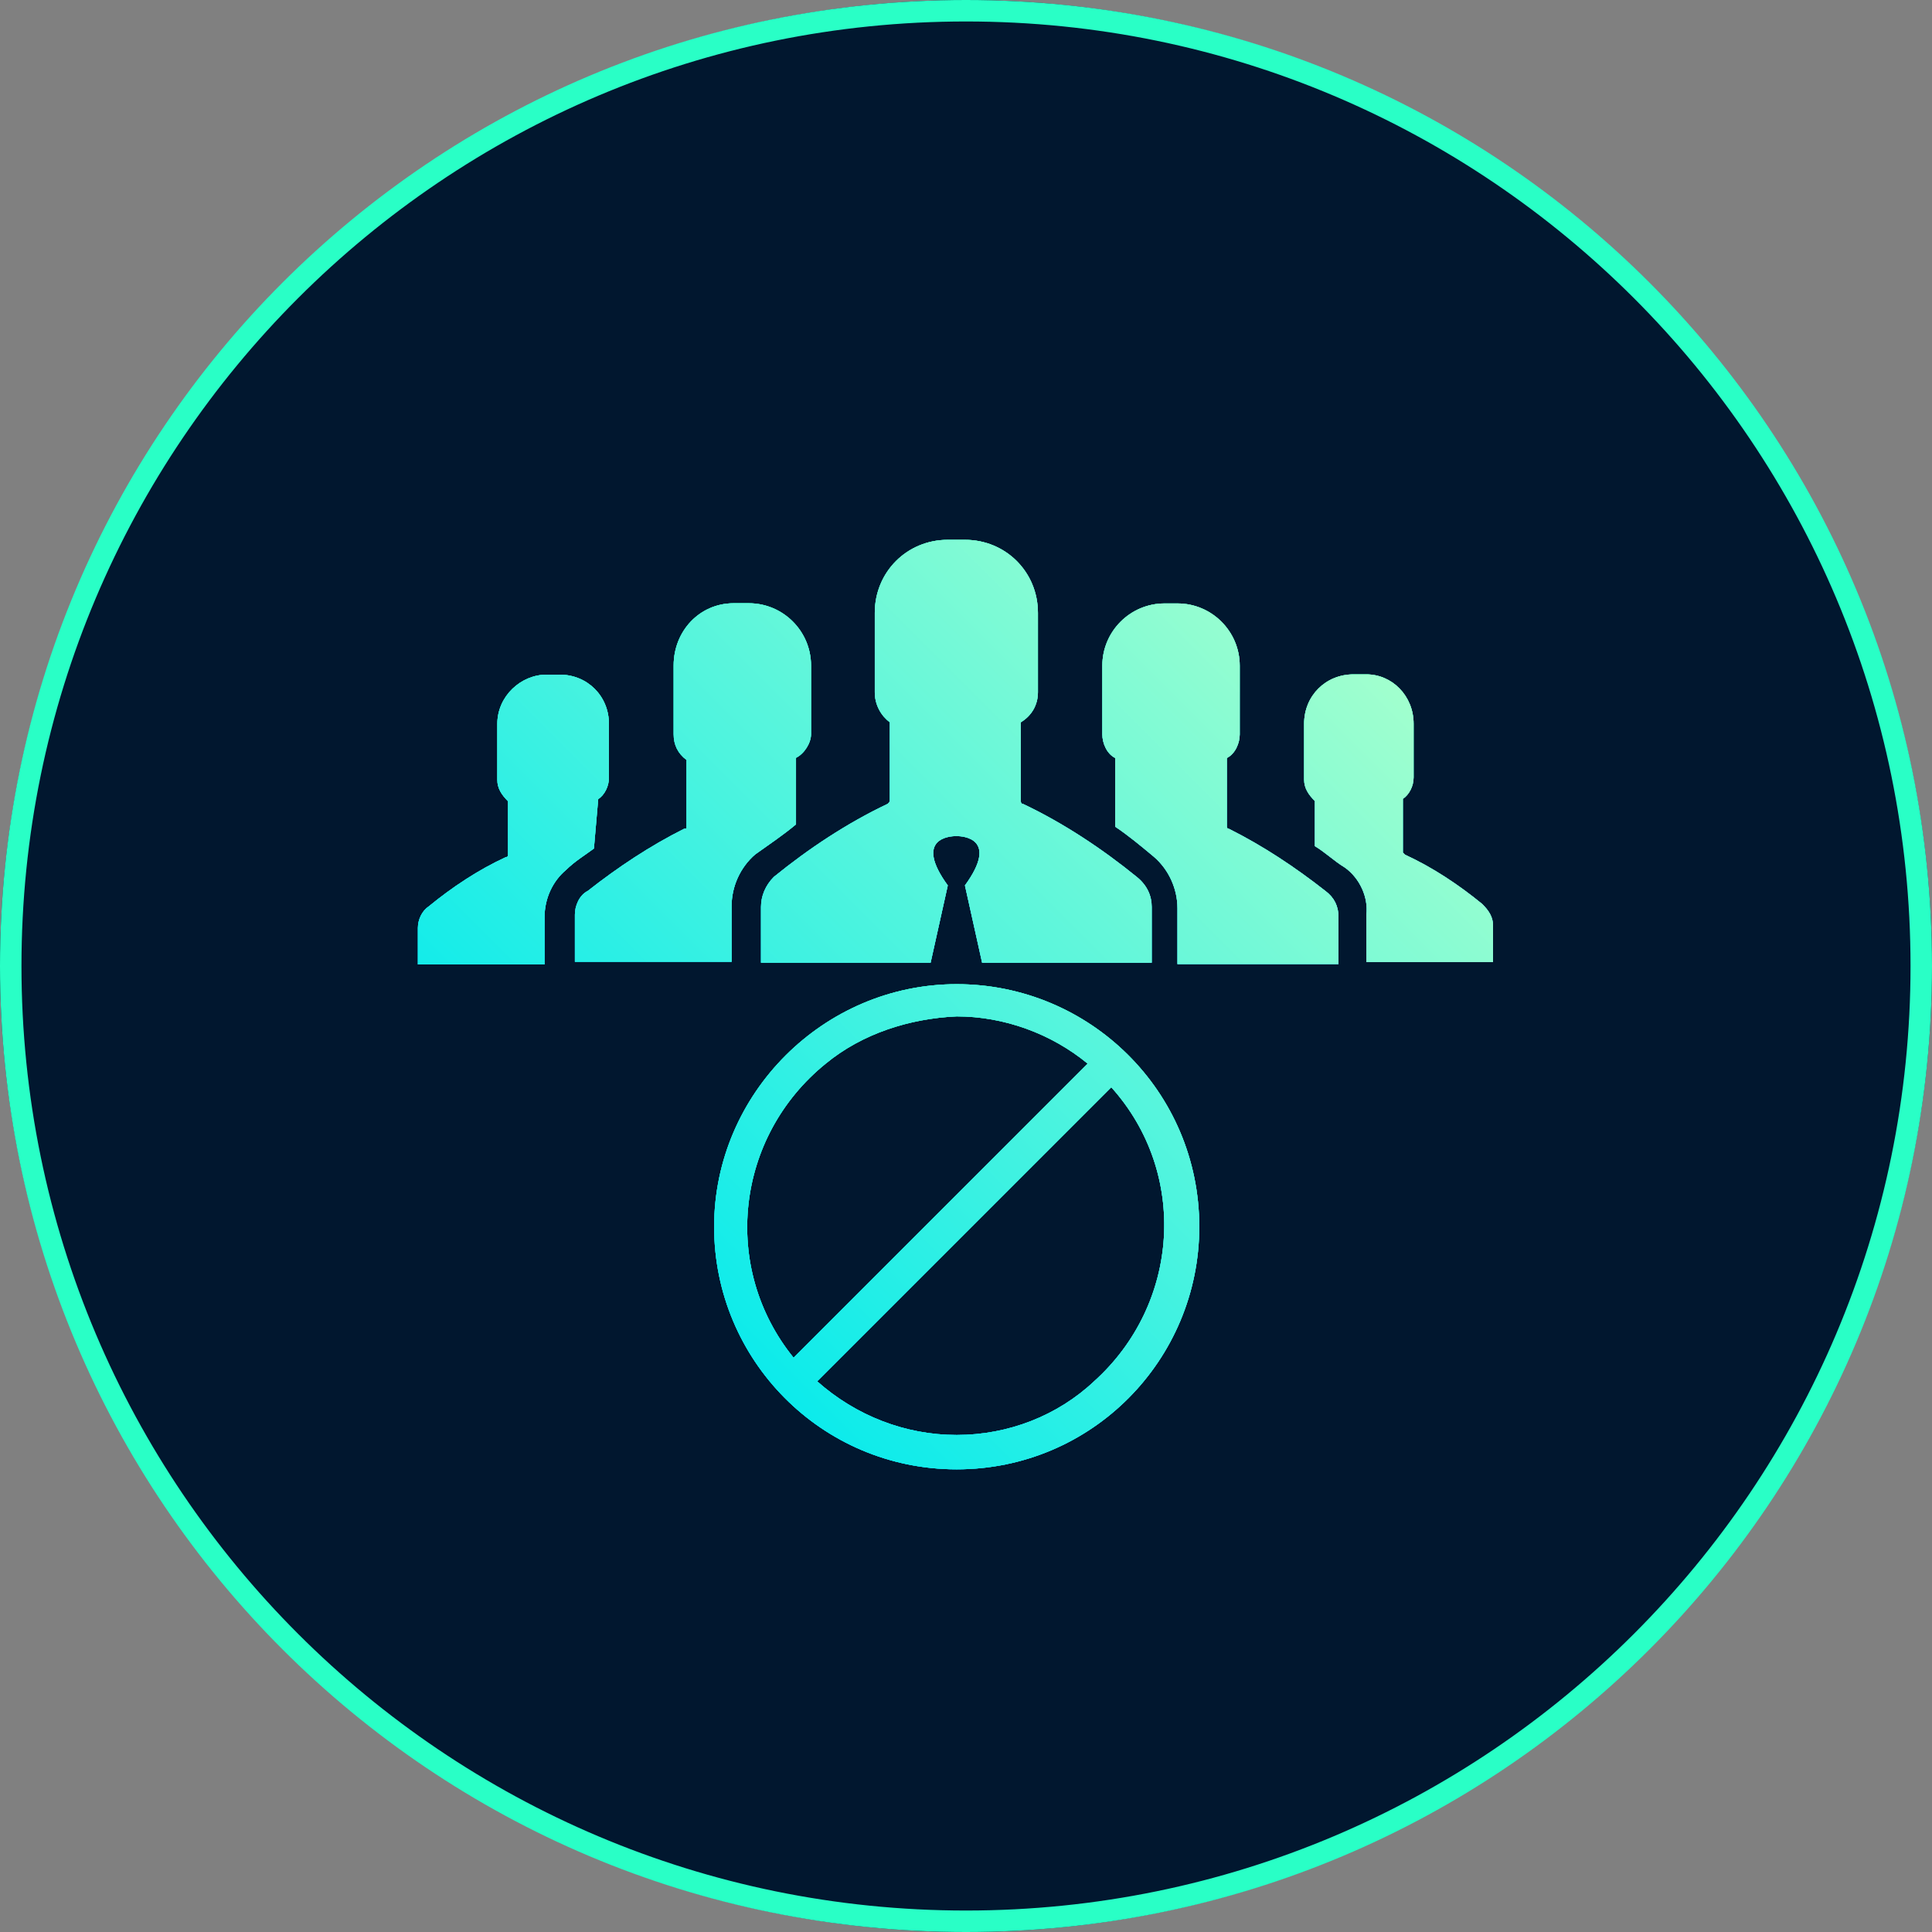 <?xml version="1.0" encoding="utf-8"?>
<!-- Generator: Adobe Illustrator 27.8.1, SVG Export Plug-In . SVG Version: 6.00 Build 0)  -->
<svg version="1.1" id="Layer_1" xmlns="http://www.w3.org/2000/svg" xmlns:xlink="http://www.w3.org/1999/xlink" x="0px" y="0px"
	 viewBox="0 0 90 90" style="enable-background:new 0 0 90 90;" xml:space="preserve">
<rect x="0" y="0" width="90" height="90" fill="#808080" stroke="none"/>
<style type="text/css">
	.st0{display:none;}
	.st1{display:inline;}
	.st2{fill:#FFFFFF;}
	.st3{display:inline;fill:#FFFFFF;}
	.st4{fill:#01172F;}
	.st5{fill:#29FFC6;}
	.st6{fill:url(#Path_159_00000083779925268143913820000001771283194667564208_);}
	.st7{fill:url(#Path_160_00000173144147919753698070000018190122055576587676_);}
	.st8{fill:url(#Path_161_00000071558609435258716080000011492653508305672327_);}
	.st9{fill:url(#Path_162_00000006672142422943179910000013219929097621970870_);}
	.st10{fill:url(#Path_163_00000173120930948204158080000001818285247888572292_);}
	.st11{fill:url(#Path_164_00000039831132323786320920000015522207770445654927_);}
	.st12{fill:url(#Path_159-2_00000023275913968674815850000016478782133882002049_);}
	.st13{fill:url(#Path_160-2_00000133525464439385402500000015842285563189988025_);}
	.st14{fill:url(#Path_161-2_00000177478743917574833910000002327518523592787075_);}
	.st15{fill:url(#Path_162-2_00000132805562106734836550000015123586676042170285_);}
	.st16{fill:url(#Path_163-2_00000181060250919221460180000016177567773681817003_);}
	.st17{fill:url(#Path_164-2_00000168092689608599367120000010593090826352838824_);}
	.st18{fill:url(#Path_159_00000148658118914328518360000007991064908926559674_);}
	.st19{fill:url(#Path_160_00000176021687341624168030000000585520413457520820_);}
	.st20{fill:url(#Path_161_00000029028159504974363190000010922038329794214017_);}
	.st21{fill:url(#Path_162_00000105398413016188230430000015570760475621196449_);}
	.st22{fill:url(#Path_163_00000054986266443963140070000006422632257906113970_);}
	.st23{fill:url(#Path_164_00000166663794615051209410000002560565772639698348_);}
	.st24{fill:url(#Path_159-2_00000086673167976523785130000007618280936311115934_);}
	.st25{fill:url(#Path_160-2_00000118362846872207761690000014085282684843999634_);}
	.st26{fill:url(#Path_161-2_00000002349219102079836830000013529469148950956974_);}
	.st27{fill:url(#Path_162-2_00000054238752819458703510000009268609204725770122_);}
	.st28{fill:url(#Path_163-2_00000001631442653355841220000011645895845081340052_);}
	.st29{fill:url(#Path_164-2_00000029748858670155098490000011804076634010628491_);}
</style>
<g class="st0">
	<g class="st1">
		<g>
			<path class="st2" d="M-632.2,143.7c-20.2,0-41.7-12.9-41.7-36.8V-72.7c0-22,14-37.4,33.9-37.4h121.4L-544.7-84
				c-3.2,3-3.3,8.1-0.2,11.2c3,3.2,8.1,3.3,11.2,0.2c0.1-0.1,0.2-0.2,0.2-0.2l39.7-39.7c3.1-3.1,3.1-8.1,0-11.2l-39.7-39.7
				c-3.2-3-8.2-2.9-11.2,0.2c-2.9,3.1-2.9,7.9,0,11l26.2,26.1h-121.4c-29,0.1-49.9,22.4-49.9,53.3v179.6c0,29.5,25.3,52.7,57.6,52.7
				c4.4,0,7.9-3.6,7.9-7.9C-624.2,147.3-627.8,143.7-632.2,143.7z"/>
			<path class="st2" d="M-462.2-125.9c-4.4,0-7.9,3.6-7.9,7.9c0,4.4,3.6,7.9,7.9,7.9c22.1,0,34.2,12.5,34.2,35.2v178.7
				c0,19.8-10.6,39.9-34.4,39.9h-105.1l26.1-26.1c3-3.2,2.9-8.2-0.2-11.2c-3.1-2.9-7.9-2.9-11,0l-39.7,39.7c-3.1,3.1-3.1,8.1,0,11.2
				l39.7,39.7c3.2,3,8.2,2.9,11.2-0.2c2.9-3.1,2.9-7.9,0-11l-26.1-26.2h105c29.6,0,50.3-22.9,50.3-55.8V-74.8
				C-412.2-106.3-431.4-125.9-462.2-125.9z"/>
		</g>
	</g>
</g>
<g class="st0">
	<polygon class="st3" points="584.7,-38.9 584.7,-45.6 584.7,-52.8 557.8,-52.8 557.8,-263.9 700.3,-263.9 700.3,-271.2 
		700.3,-277.9 543.4,-277.9 543.4,-38.9 	"/>
	<polygon class="st3" points="748.6,-277.9 748.6,-271.2 748.6,-263.9 775.4,-263.9 775.4,-52.8 632.9,-52.8 632.9,-45.6 
		632.9,-38.9 789.8,-38.9 789.8,-277.9 	"/>
	<polygon class="st3" points="690.1,-271.6 659.4,-240.9 669.3,-231.1 710.1,-271.9 669.3,-312.6 659.1,-302.5 	"/>
	<polygon class="st3" points="641.9,-47.7 672.5,-78.3 662.7,-88.2 621.9,-47.4 662.7,-6.6 672.8,-16.8 	"/>
</g>
<g>
	<ellipse id="Ellipse_7_00000011019763963174963890000004251108316290767268_" class="st4" cx="45" cy="45" rx="45" ry="45"/>
	<path id="Ellipse_7_00000088838293794457001410000003148407273568832653_" class="st5" d="M45,1c24.3,0,44,19.7,44,44
		S69.3,89,45,89S1,69.3,1,45S20.7,1,45,1 M45,0C20.1,0,0,20.1,0,45s20.1,45,45,45s45-20.1,45-45S69.9,0,45,0L45,0z"/>
</g>
<g id="Group_261" transform="translate(17.567 24.147)">
	<g>
		<g id="Group_259_00000008129050907815574650000004240245500360260535_">
			<g id="Group_64_00000079461715664342516190000010827614145651841958_">
				<g id="Group_63_00000098203669921472259790000017362399386333834141_">
					<g id="Group_58_00000045599008793366347290000005308589007748757380_" transform="translate(31.784 2.964)">
						
							<linearGradient id="Path_159_00000168802486804768679770000010370836100896476086_" gradientUnits="userSpaceOnUse" x1="-1541.456" y1="353.543" x2="-1541.456" y2="352.543" gradientTransform="matrix(10.964 0 0 -16.741 16908.027 5919.66)">
							<stop  offset="0" style="stop-color:#00DF9C"/>
							<stop  offset="1.300000e-02" style="stop-color:#00DF9C"/>
							<stop  offset="0.964" style="stop-color:#00B0E4"/>
							<stop  offset="1" style="stop-color:#00B0E4"/>
						</linearGradient>
						
							<path id="Path_159_00000065788485582399252340000005596101045302419351_" style="fill:url(#Path_159_00000168802486804768679770000010370836100896476086_);" d="
							M12.4,14.4c-1.4-1.1-2.9-2.1-4.5-2.9c-0.1,0-0.1-0.1-0.1-0.1V8.2C8.2,8,8.4,7.5,8.4,7.1V3.9C8.4,2.3,7.1,1,5.5,1H4.9
							C3.3,1,2,2.3,2,3.9l0,0l0,0v3.2C2,7.5,2.2,8,2.6,8.2v3.1c0,0,0,0,0,0.1c0.6,0.4,1.2,0.9,1.8,1.4c0.7,0.6,1.1,1.5,1.1,2.4v2.6
							H13v-2.2C13,15.1,12.8,14.7,12.4,14.4z"/>
					</g>
					<g id="Group_59_00000091698018500874797290000010280295567847051659_" transform="translate(7.214 2.955)">
						
							<linearGradient id="Path_160_00000085944996027703254620000015330651284631940522_" gradientUnits="userSpaceOnUse" x1="-1467.824" y1="353.526" x2="-1467.824" y2="352.526" gradientTransform="matrix(10.97 0 0 -16.734 16109.528 5916.907)">
							<stop  offset="0" style="stop-color:#00DF9C"/>
							<stop  offset="1.300000e-02" style="stop-color:#00DF9C"/>
							<stop  offset="0.964" style="stop-color:#00B0E4"/>
							<stop  offset="1" style="stop-color:#00B0E4"/>
						</linearGradient>
						
							<path id="Path_160_00000048464821619160831920000007474518229030156676_" style="fill:url(#Path_160_00000085944996027703254620000015330651284631940522_);" d="
							M12.3,11.3V8.2C12.7,8,13,7.5,13,7.1V3.9C13,2.3,11.7,1,10.1,1l0,0H9.4C7.8,1,6.6,2.3,6.6,3.9l0,0l0,0v3.2
							c0,0.5,0.2,0.9,0.6,1.2v3.1c0,0.1,0,0.1-0.1,0.1c-1.6,0.8-3.1,1.8-4.5,2.9C2.2,14.6,2,15.1,2,15.5v2.2h7.3v-2.6
							c0-0.9,0.4-1.8,1.1-2.4C11.1,12.2,11.7,11.8,12.3,11.3C12.3,11.4,12.3,11.3,12.3,11.3z"/>
					</g>
					<g id="Group_60_00000046340470303739950490000014412053307536313472_" transform="translate(41.184 6.268)">
						
							<linearGradient id="Path_161_00000036951719616009798750000006440994710941411729_" gradientUnits="userSpaceOnUse" x1="-1534.648" y1="335.2" x2="-1534.648" y2="334.2" gradientTransform="matrix(8.772 0 0 -13.445 13468.18 4507.763)">
							<stop  offset="0" style="stop-color:#00DF9C"/>
							<stop  offset="1.300000e-02" style="stop-color:#00DF9C"/>
							<stop  offset="0.964" style="stop-color:#00B0E4"/>
							<stop  offset="1" style="stop-color:#00B0E4"/>
						</linearGradient>
						
							<path id="Path_161_00000094615229289386814120000015312030855814212773_" style="fill:url(#Path_161_00000036951719616009798750000006440994710941411729_);" d="
							M10.3,11.7C9.2,10.8,8,10,6.7,9.4L6.6,9.3V6.8c0.3-0.2,0.5-0.6,0.5-1V3.3C7.1,2,6.1,1,4.9,1H4.3C3,1,2,2,2,3.3v2.6
							c0,0.4,0.2,0.7,0.5,1V9C3,9.3,3.4,9.7,3.9,10c0.7,0.5,1.1,1.4,1,2.2v2.2h5.9v-1.7C10.8,12.3,10.6,12,10.3,11.7z"/>
					</g>
					<g id="Group_61_00000137849649515805810130000012991235981340583560_" transform="translate(0 6.28)">
						
							<linearGradient id="Path_162_00000168087697901453857600000002699431571559595416_" gradientUnits="userSpaceOnUse" x1="-1411.522" y1="335.023" x2="-1411.522" y2="334.023" gradientTransform="matrix(8.793 0 0 -13.416 12417.865 4495.666)">
							<stop  offset="0" style="stop-color:#00DF9C"/>
							<stop  offset="1.300000e-02" style="stop-color:#00DF9C"/>
							<stop  offset="0.964" style="stop-color:#00B0E4"/>
							<stop  offset="1" style="stop-color:#00B0E4"/>
						</linearGradient>
						
							<path id="Path_162_00000027563238765167599550000012197081469634046630_" style="fill:url(#Path_162_00000168087697901453857600000002699431571559595416_);" d="
							M10.3,6.8c0.3-0.2,0.5-0.6,0.5-1V3.3C10.8,2,9.8,1,8.5,1H7.9C6.7,1,5.6,2,5.6,3.3v2.6c0,0.4,0.2,0.7,0.5,1v2.5
							c0,0,0,0.1-0.1,0.1c-1.3,0.6-2.5,1.4-3.6,2.3c-0.3,0.2-0.5,0.6-0.5,1v1.7h5.9v-2.2c0-0.9,0.4-1.7,1-2.2c0.4-0.4,0.9-0.7,1.3-1
							L10.3,6.8L10.3,6.8z"/>
					</g>
					<g id="Group_62_00000124844976259001093070000015544273682428017318_" transform="translate(15.884)">
						
							<linearGradient id="Path_163_00000034057080588727565700000015930022405377038757_" gradientUnits="userSpaceOnUse" x1="-1549.509" y1="365.713" x2="-1549.509" y2="364.713" gradientTransform="matrix(18.211 0 0 -19.697 28229.365 7204.453)">
							<stop  offset="0" style="stop-color:#00DF9C"/>
							<stop  offset="1.300000e-02" style="stop-color:#00DF9C"/>
							<stop  offset="0.964" style="stop-color:#00B0E4"/>
							<stop  offset="1" style="stop-color:#00B0E4"/>
						</linearGradient>
						
							<path id="Path_163_00000075136792798080595100000004880631092139334557_" style="fill:url(#Path_163_00000034057080588727565700000015930022405377038757_);" d="
							M19.5,16.7c-1.6-1.3-3.4-2.5-5.3-3.4c-0.1,0-0.1-0.1-0.1-0.2V9.5c0.5-0.3,0.8-0.8,0.8-1.4V4.4c0-1.9-1.5-3.4-3.4-3.4h-0.8
							C8.8,1,7.3,2.5,7.3,4.4v3.7c0,0.6,0.3,1.1,0.7,1.4v3.6c0,0.1,0,0.1-0.1,0.2c-1.9,0.9-3.7,2.1-5.3,3.4C2.2,17.1,2,17.6,2,18.1
							v2.6h7.9l0.8-3.6c-1.6-2.2,0.1-2.3,0.4-2.3l0,0c0.3,0,2,0.1,0.4,2.3l0.8,3.6h7.9v-2.6C20.2,17.6,20,17.1,19.5,16.7z"/>
					</g>
				</g>
			</g>
			
				<linearGradient id="Path_164_00000129177613377752943720000006352193146599758256_" gradientUnits="userSpaceOnUse" x1="-1518.236" y1="372.411" x2="-1518.236" y2="371.411" gradientTransform="matrix(22.6 0 0 -22.6 34339.129 8438.153)">
				<stop  offset="0" style="stop-color:#00DF9C"/>
				<stop  offset="1.300000e-02" style="stop-color:#00DF9C"/>
				<stop  offset="0.964" style="stop-color:#00B0E4"/>
				<stop  offset="1" style="stop-color:#00B0E4"/>
			</linearGradient>
			
				<path id="Path_164_00000033351931138302917260000009238972466901914757_" style="fill:url(#Path_164_00000129177613377752943720000006352193146599758256_);" d="
				M27,21.7c-6.2,0-11.3,5.1-11.3,11.3s5,11.3,11.3,11.3S38.3,39.2,38.3,33C38.3,26.7,33.2,21.7,27,21.7z M27,23.2
				c2.2,0,4.4,0.8,6.1,2.2L19.4,39.1c-3.4-4.2-2.7-10.3,1.5-13.7l0,0C22.6,24,24.8,23.3,27,23.2L27,23.2z M27,42.7
				c-2.4,0-4.7-0.9-6.5-2.5l13.7-13.7c3.6,4,3.2,10.1-0.8,13.7C31.7,41.8,29.4,42.7,27,42.7L27,42.7z"/>
		</g>
		<g id="Group_260_00000106836024031272129210000010035700826962203801_">
			<g id="Group_64-2_00000074411915618192947310000001414640576058709662_">
				<g id="Group_63-2_00000041289300584149288400000017097016451950532492_">
					<g id="Group_58-2_00000058559137512663857820000010139106856554678430_" transform="translate(31.784 2.964)">
						
							<linearGradient id="Path_159-2_00000179620556521037306360000013322408905140363700_" gradientUnits="userSpaceOnUse" x1="-1541.456" y1="353.543" x2="-1541.456" y2="352.543" gradientTransform="matrix(10.964 0 0 -16.741 16908.027 5919.66)">
							<stop  offset="0" style="stop-color:#00DF9C"/>
							<stop  offset="1.300000e-02" style="stop-color:#00DF9C"/>
							<stop  offset="0.964" style="stop-color:#00B0E4"/>
							<stop  offset="1" style="stop-color:#00B0E4"/>
						</linearGradient>
						
							<path id="Path_159-2_00000008839903205173435910000007340017985803435915_" style="fill:url(#Path_159-2_00000179620556521037306360000013322408905140363700_);" d="
							M12.4,14.4c-1.4-1.1-2.9-2.1-4.5-2.9c-0.1,0-0.1-0.1-0.1-0.1V8.2C8.2,8,8.4,7.5,8.4,7.1V3.9C8.4,2.3,7.1,1,5.5,1H4.9
							C3.3,1,2,2.3,2,3.9l0,0l0,0v3.2C2,7.5,2.2,8,2.6,8.2v3.1c0,0,0,0,0,0.1c0.6,0.4,1.2,0.9,1.8,1.4c0.7,0.6,1.1,1.5,1.1,2.4v2.6
							H13v-2.2C13,15.1,12.8,14.7,12.4,14.4z"/>
					</g>
					<g id="Group_59-2_00000119812726575420329260000014303079994557973380_" transform="translate(7.214 2.955)">
						
							<linearGradient id="Path_160-2_00000055692192020927703630000003540866413168872092_" gradientUnits="userSpaceOnUse" x1="-1467.824" y1="353.526" x2="-1467.824" y2="352.526" gradientTransform="matrix(10.97 0 0 -16.734 16109.528 5916.907)">
							<stop  offset="0" style="stop-color:#00DF9C"/>
							<stop  offset="1.300000e-02" style="stop-color:#00DF9C"/>
							<stop  offset="0.964" style="stop-color:#00B0E4"/>
							<stop  offset="1" style="stop-color:#00B0E4"/>
						</linearGradient>
						
							<path id="Path_160-2_00000094579339343364735510000018364018176457476235_" style="fill:url(#Path_160-2_00000055692192020927703630000003540866413168872092_);" d="
							M12.3,11.3V8.2C12.7,8,13,7.5,13,7.1V3.9C13,2.3,11.7,1,10.1,1l0,0H9.4C7.8,1,6.6,2.3,6.6,3.9l0,0l0,0v3.2
							c0,0.5,0.2,0.9,0.6,1.2v3.1c0,0.1,0,0.1-0.1,0.1c-1.6,0.8-3.1,1.8-4.5,2.9C2.2,14.6,2,15.1,2,15.5v2.2h7.3v-2.6
							c0-0.9,0.4-1.8,1.1-2.4C11.1,12.2,11.7,11.8,12.3,11.3C12.3,11.4,12.3,11.3,12.3,11.3z"/>
					</g>
					<g id="Group_60-2_00000103965274566843687160000009533518623999331719_" transform="translate(41.184 6.268)">
						
							<linearGradient id="Path_161-2_00000078737500668511856860000006848526887304131213_" gradientUnits="userSpaceOnUse" x1="-1534.648" y1="335.2" x2="-1534.648" y2="334.2" gradientTransform="matrix(8.772 0 0 -13.445 13468.18 4507.763)">
							<stop  offset="0" style="stop-color:#00DF9C"/>
							<stop  offset="1.300000e-02" style="stop-color:#00DF9C"/>
							<stop  offset="0.964" style="stop-color:#00B0E4"/>
							<stop  offset="1" style="stop-color:#00B0E4"/>
						</linearGradient>
						
							<path id="Path_161-2_00000019639154824835765850000007343135801529693614_" style="fill:url(#Path_161-2_00000078737500668511856860000006848526887304131213_);" d="
							M10.3,11.7C9.2,10.8,8,10,6.7,9.4L6.6,9.3V6.8c0.3-0.2,0.5-0.6,0.5-1V3.3C7.1,2,6.1,1,4.9,1H4.3C3,1,2,2,2,3.3v2.6
							c0,0.4,0.2,0.7,0.5,1V9C3,9.3,3.4,9.7,3.9,10c0.7,0.5,1.1,1.4,1,2.2v2.2h5.9v-1.7C10.8,12.3,10.6,12,10.3,11.7z"/>
					</g>
					<g id="Group_61-2_00000065033322614639722470000000868529763092630204_" transform="translate(0 6.28)">
						
							<linearGradient id="Path_162-2_00000160180658185529470850000004324308474320351678_" gradientUnits="userSpaceOnUse" x1="-1411.522" y1="335.023" x2="-1411.522" y2="334.023" gradientTransform="matrix(8.793 0 0 -13.416 12417.865 4495.666)">
							<stop  offset="0" style="stop-color:#00DF9C"/>
							<stop  offset="1.300000e-02" style="stop-color:#00DF9C"/>
							<stop  offset="0.964" style="stop-color:#00B0E4"/>
							<stop  offset="1" style="stop-color:#00B0E4"/>
						</linearGradient>
						
							<path id="Path_162-2_00000021078424252051594930000017583074362183420605_" style="fill:url(#Path_162-2_00000160180658185529470850000004324308474320351678_);" d="
							M10.3,6.8c0.3-0.2,0.5-0.6,0.5-1V3.3C10.8,2,9.8,1,8.5,1H7.9C6.7,1,5.6,2,5.6,3.3v2.6c0,0.4,0.2,0.7,0.5,1v2.5
							c0,0,0,0.1-0.1,0.1c-1.3,0.6-2.5,1.4-3.6,2.3c-0.3,0.2-0.5,0.6-0.5,1v1.7h5.9v-2.2c0-0.9,0.4-1.7,1-2.2c0.4-0.4,0.9-0.7,1.3-1
							L10.3,6.8L10.3,6.8z"/>
					</g>
					<g id="Group_62-2_00000050623239158450786710000017234385742158452415_" transform="translate(15.884)">
						
							<linearGradient id="Path_163-2_00000014596189559910996120000006715711344579083706_" gradientUnits="userSpaceOnUse" x1="-1549.509" y1="365.713" x2="-1549.509" y2="364.713" gradientTransform="matrix(18.211 0 0 -19.697 28229.365 7204.453)">
							<stop  offset="0" style="stop-color:#00DF9C"/>
							<stop  offset="1.300000e-02" style="stop-color:#00DF9C"/>
							<stop  offset="0.964" style="stop-color:#00B0E4"/>
							<stop  offset="1" style="stop-color:#00B0E4"/>
						</linearGradient>
						
							<path id="Path_163-2_00000051375665824392525740000007612461892665207168_" style="fill:url(#Path_163-2_00000014596189559910996120000006715711344579083706_);" d="
							M19.5,16.7c-1.6-1.3-3.4-2.5-5.3-3.4c-0.1,0-0.1-0.1-0.1-0.2V9.5c0.5-0.3,0.8-0.8,0.8-1.4V4.4c0-1.9-1.5-3.4-3.4-3.4h-0.8
							C8.8,1,7.3,2.5,7.3,4.4v3.7c0,0.6,0.3,1.1,0.7,1.4v3.6c0,0.1,0,0.1-0.1,0.2c-1.9,0.9-3.7,2.1-5.3,3.4C2.2,17.1,2,17.6,2,18.1
							v2.6h7.9l0.8-3.6c-1.6-2.2,0.1-2.3,0.4-2.3l0,0c0.3,0,2,0.1,0.4,2.3l0.8,3.6h7.9v-2.6C20.2,17.6,20,17.1,19.5,16.7z"/>
					</g>
				</g>
			</g>
			
				<linearGradient id="Path_164-2_00000057842805679087355060000006722903740142719150_" gradientUnits="userSpaceOnUse" x1="-1518.236" y1="372.411" x2="-1518.236" y2="371.411" gradientTransform="matrix(22.6 0 0 -22.6 34339.129 8438.153)">
				<stop  offset="0" style="stop-color:#00DF9C"/>
				<stop  offset="1.300000e-02" style="stop-color:#00DF9C"/>
				<stop  offset="0.964" style="stop-color:#00B0E4"/>
				<stop  offset="1" style="stop-color:#00B0E4"/>
			</linearGradient>
			
				<path id="Path_164-2_00000077322817870731725920000000322994614219949709_" style="fill:url(#Path_164-2_00000057842805679087355060000006722903740142719150_);" d="
				M27,21.7c-6.2,0-11.3,5.1-11.3,11.3s5,11.3,11.3,11.3S38.3,39.2,38.3,33C38.3,26.7,33.2,21.7,27,21.7z M27,23.2
				c2.2,0,4.4,0.8,6.1,2.2L19.4,39.1c-3.4-4.2-2.7-10.3,1.5-13.7l0,0C22.6,24,24.8,23.3,27,23.2L27,23.2z M27,42.7
				c-2.4,0-4.7-0.9-6.5-2.5l13.7-13.7c3.6,4,3.2,10.1-0.8,13.7C31.7,41.8,29.4,42.7,27,42.7L27,42.7z"/>
		</g>
	</g>
	<g>
		<g id="Group_259_00000057120808263965470240000017508885886956752785_">
			<g id="Group_64_00000084493934664024097710000011650244433166918818_">
				<g id="Group_63_00000163059859933188110380000001101157931631864747_">
					<g id="Group_58_00000129179253336011472910000003942337485803950482_" transform="translate(31.784 2.964)">
						
							<linearGradient id="Path_159_00000134929820210898626460000006774478748533749182_" gradientUnits="userSpaceOnUse" x1="-65.88" y1="30.61" x2="-35.034" y2="61.456" gradientTransform="matrix(1 0 0 -1 49.351 64.889)">
							<stop  offset="0" style="stop-color:#0CEBEB"/>
							<stop  offset="1" style="stop-color:#A1FFCE"/>
						</linearGradient>
						
							<path id="Path_159_00000062877783831659066380000007252120039685407932_" style="fill:url(#Path_159_00000134929820210898626460000006774478748533749182_);" d="
							M12.4,14.4c-1.4-1.1-2.9-2.1-4.5-2.9c-0.1,0-0.1-0.1-0.1-0.1V8.2C8.2,8,8.4,7.5,8.4,7.1V3.9C8.4,2.3,7.1,1,5.5,1H4.9
							C3.3,1,2,2.3,2,3.9l0,0l0,0v3.2C2,7.5,2.2,8,2.6,8.2v3.1c0,0,0,0,0,0.1c0.6,0.4,1.2,0.9,1.8,1.4c0.7,0.6,1.1,1.5,1.1,2.4v2.6
							H13v-2.2C13,15.1,12.8,14.7,12.4,14.4z"/>
					</g>
					<g id="Group_59_00000072282147388517468700000013775059696548171429_" transform="translate(7.214 2.955)">
						
							<linearGradient id="Path_160_00000031192363406712940940000014376822275216057268_" gradientUnits="userSpaceOnUse" x1="-28.842" y1="42.712" x2="2.004" y2="73.558" gradientTransform="matrix(1 0 0 -1 24.781 64.898)">
							<stop  offset="0" style="stop-color:#0CEBEB"/>
							<stop  offset="1" style="stop-color:#A1FFCE"/>
						</linearGradient>
						
							<path id="Path_160_00000085929045423784344210000005424251901030215863_" style="fill:url(#Path_160_00000031192363406712940940000014376822275216057268_);" d="
							M12.3,11.3V8.2C12.7,8,13,7.5,13,7.1V3.9C13,2.3,11.7,1,10.1,1l0,0H9.4C7.8,1,6.6,2.3,6.6,3.9l0,0l0,0v3.2
							c0,0.5,0.2,0.9,0.6,1.2v3.1c0,0.1,0,0.1-0.1,0.1c-1.6,0.8-3.1,1.8-4.5,2.9C2.2,14.6,2,15.1,2,15.5v2.2h7.3v-2.6
							c0-0.9,0.4-1.8,1.1-2.4C11.1,12.2,11.7,11.8,12.3,11.3C12.3,11.4,12.3,11.3,12.3,11.3z"/>
					</g>
					<g id="Group_60_00000036965504612988033500000016215079821911550852_" transform="translate(41.184 6.268)">
						
							<linearGradient id="Path_161_00000069378758019719832790000002913699211686380181_" gradientUnits="userSpaceOnUse" x1="-79.822" y1="25.752" x2="-48.976" y2="56.598" gradientTransform="matrix(1 0 0 -1 58.751 61.585)">
							<stop  offset="0" style="stop-color:#0CEBEB"/>
							<stop  offset="1" style="stop-color:#A1FFCE"/>
						</linearGradient>
						
							<path id="Path_161_00000039105497212019075860000016968638568932702594_" style="fill:url(#Path_161_00000069378758019719832790000002913699211686380181_);" d="
							M10.3,11.7C9.2,10.8,8,10,6.7,9.4L6.6,9.3V6.8c0.3-0.2,0.5-0.6,0.5-1V3.3C7.1,2,6.1,1,4.9,1H4.3C3,1,2,2,2,3.3v2.6
							c0,0.4,0.2,0.7,0.5,1V9C3,9.3,3.4,9.7,3.9,10c0.7,0.5,1.1,1.4,1,2.2v2.2h5.9v-1.7C10.8,12.3,10.6,12,10.3,11.7z"/>
					</g>
					<g id="Group_61_00000105420334361586518390000006435020364562921623_" transform="translate(0 6.28)">
						
							<linearGradient id="Path_162_00000156546017438302533230000009682345367481301426_" gradientUnits="userSpaceOnUse" x1="-17.855" y1="46.154" x2="12.991" y2="76.999" gradientTransform="matrix(1 0 0 -1 17.567 61.573)">
							<stop  offset="0" style="stop-color:#0CEBEB"/>
							<stop  offset="1" style="stop-color:#A1FFCE"/>
						</linearGradient>
						
							<path id="Path_162_00000174569673363644010890000011417754749937368216_" style="fill:url(#Path_162_00000156546017438302533230000009682345367481301426_);" d="
							M10.3,6.8c0.3-0.2,0.5-0.6,0.5-1V3.3C10.8,2,9.8,1,8.5,1H7.9C6.7,1,5.6,2,5.6,3.3v2.6c0,0.4,0.2,0.7,0.5,1v2.5
							c0,0,0,0.1-0.1,0.1c-1.3,0.6-2.5,1.4-3.6,2.3c-0.3,0.2-0.5,0.6-0.5,1v1.7h5.9v-2.2c0-0.9,0.4-1.7,1-2.2c0.4-0.4,0.9-0.7,1.3-1
							L10.3,6.8L10.3,6.8z"/>
					</g>
					<g id="Group_62_00000047740273205852684770000003175321603687259298_" transform="translate(15.884)">
						
							<linearGradient id="Path_163_00000077289280886628163070000010709622382368664255_" gradientUnits="userSpaceOnUse" x1="-39.593" y1="36.123" x2="-8.747" y2="66.969" gradientTransform="matrix(1 0 0 -1 33.451 67.853)">
							<stop  offset="0" style="stop-color:#0CEBEB"/>
							<stop  offset="1" style="stop-color:#A1FFCE"/>
						</linearGradient>
						
							<path id="Path_163_00000152239616588603664500000001985790829523044996_" style="fill:url(#Path_163_00000077289280886628163070000010709622382368664255_);" d="
							M19.5,16.7c-1.6-1.3-3.4-2.5-5.3-3.4c-0.1,0-0.1-0.1-0.1-0.2V9.5c0.5-0.3,0.8-0.8,0.8-1.4V4.4c0-1.9-1.5-3.4-3.4-3.4h-0.8
							C8.8,1,7.3,2.5,7.3,4.4v3.7c0,0.6,0.3,1.1,0.7,1.4v3.6c0,0.1,0,0.1-0.1,0.2c-1.9,0.9-3.7,2.1-5.3,3.4C2.2,17.1,2,17.6,2,18.1
							v2.6h7.9l0.8-3.6c-1.6-2.2,0.1-2.3,0.4-2.3l0,0c0.3,0,2,0.1,0.4,2.3l0.8,3.6h7.9v-2.6C20.2,17.6,20,17.1,19.5,16.7z"/>
					</g>
				</g>
			</g>
			
				<linearGradient id="Path_164_00000030462770087703665230000004302979967070597802_" gradientUnits="userSpaceOnUse" x1="1.449" y1="26.85" x2="32.294" y2="57.696" gradientTransform="matrix(1 0 0 -1 17.567 67.853)">
				<stop  offset="0" style="stop-color:#0CEBEB"/>
				<stop  offset="1" style="stop-color:#A1FFCE"/>
			</linearGradient>
			
				<path id="Path_164_00000010280355240247009750000011819018988731484339_" style="fill:url(#Path_164_00000030462770087703665230000004302979967070597802_);" d="
				M27,21.7c-6.2,0-11.3,5.1-11.3,11.3s5,11.3,11.3,11.3S38.3,39.2,38.3,33C38.3,26.7,33.2,21.7,27,21.7z M27,23.2
				c2.2,0,4.4,0.8,6.1,2.2L19.4,39.1c-3.4-4.2-2.7-10.3,1.5-13.7l0,0C22.6,24,24.8,23.3,27,23.2L27,23.2z M27,42.7
				c-2.4,0-4.7-0.9-6.5-2.5l13.7-13.7c3.6,4,3.2,10.1-0.8,13.7C31.7,41.8,29.4,42.7,27,42.7L27,42.7z"/>
		</g>
		<g id="Group_260_00000154423171323775560530000006590281503274439306_">
			<g id="Group_64-2_00000017475618261754978700000005985038138845988524_">
				<g id="Group_63-2_00000005959574459412893550000016793333873243985067_">
					<g id="Group_58-2_00000160168540054264628630000012016912349991539340_" transform="translate(31.784 2.964)">
						
							<linearGradient id="Path_159-2_00000176745907345849429460000016037324089411208374_" gradientUnits="userSpaceOnUse" x1="-65.88" y1="30.61" x2="-35.034" y2="61.456" gradientTransform="matrix(1 0 0 -1 49.351 64.889)">
							<stop  offset="0" style="stop-color:#0CEBEB"/>
							<stop  offset="1" style="stop-color:#A1FFCE"/>
						</linearGradient>
						
							<path id="Path_159-2_00000086691200704729541780000004863807784986240429_" style="fill:url(#Path_159-2_00000176745907345849429460000016037324089411208374_);" d="
							M12.4,14.4c-1.4-1.1-2.9-2.1-4.5-2.9c-0.1,0-0.1-0.1-0.1-0.1V8.2C8.2,8,8.4,7.5,8.4,7.1V3.9C8.4,2.3,7.1,1,5.5,1H4.9
							C3.3,1,2,2.3,2,3.9l0,0l0,0v3.2C2,7.5,2.2,8,2.6,8.2v3.1c0,0,0,0,0,0.1c0.6,0.4,1.2,0.9,1.8,1.4c0.7,0.6,1.1,1.5,1.1,2.4v2.6
							H13v-2.2C13,15.1,12.8,14.7,12.4,14.4z"/>
					</g>
					<g id="Group_59-2_00000114791143925787409320000018033364500773486998_" transform="translate(7.214 2.955)">
						
							<linearGradient id="Path_160-2_00000031176449584682576240000013676737574988155278_" gradientUnits="userSpaceOnUse" x1="-28.842" y1="42.712" x2="2.004" y2="73.558" gradientTransform="matrix(1 0 0 -1 24.781 64.898)">
							<stop  offset="0" style="stop-color:#0CEBEB"/>
							<stop  offset="1" style="stop-color:#A1FFCE"/>
						</linearGradient>
						
							<path id="Path_160-2_00000080167386923485215860000014132726897017352363_" style="fill:url(#Path_160-2_00000031176449584682576240000013676737574988155278_);" d="
							M12.3,11.3V8.2C12.7,8,13,7.5,13,7.1V3.9C13,2.3,11.7,1,10.1,1l0,0H9.4C7.8,1,6.6,2.3,6.6,3.9l0,0l0,0v3.2
							c0,0.5,0.2,0.9,0.6,1.2v3.1c0,0.1,0,0.1-0.1,0.1c-1.6,0.8-3.1,1.8-4.5,2.9C2.2,14.6,2,15.1,2,15.5v2.2h7.3v-2.6
							c0-0.9,0.4-1.8,1.1-2.4C11.1,12.2,11.7,11.8,12.3,11.3C12.3,11.4,12.3,11.3,12.3,11.3z"/>
					</g>
					<g id="Group_60-2_00000078764785538831574330000018076444891169046656_" transform="translate(41.184 6.268)">
						
							<linearGradient id="Path_161-2_00000060003923253385598440000006957022590394512794_" gradientUnits="userSpaceOnUse" x1="-79.822" y1="25.752" x2="-48.976" y2="56.598" gradientTransform="matrix(1 0 0 -1 58.751 61.585)">
							<stop  offset="0" style="stop-color:#0CEBEB"/>
							<stop  offset="1" style="stop-color:#A1FFCE"/>
						</linearGradient>
						
							<path id="Path_161-2_00000075139903743921252360000001853248830787627140_" style="fill:url(#Path_161-2_00000060003923253385598440000006957022590394512794_);" d="
							M10.3,11.7C9.2,10.8,8,10,6.7,9.4L6.6,9.3V6.8c0.3-0.2,0.5-0.6,0.5-1V3.3C7.1,2,6.1,1,4.9,1H4.3C3,1,2,2,2,3.3v2.6
							c0,0.4,0.2,0.7,0.5,1V9C3,9.3,3.4,9.7,3.9,10c0.7,0.5,1.1,1.4,1,2.2v2.2h5.9v-1.7C10.8,12.3,10.6,12,10.3,11.7z"/>
					</g>
					<g id="Group_61-2_00000157300274496500816220000010560557058965393049_" transform="translate(0 6.28)">
						
							<linearGradient id="Path_162-2_00000134229500445213503810000012417679455454217375_" gradientUnits="userSpaceOnUse" x1="-17.855" y1="46.154" x2="12.991" y2="76.999" gradientTransform="matrix(1 0 0 -1 17.567 61.573)">
							<stop  offset="0" style="stop-color:#0CEBEB"/>
							<stop  offset="1" style="stop-color:#A1FFCE"/>
						</linearGradient>
						
							<path id="Path_162-2_00000147912254623895708160000016823836368981839020_" style="fill:url(#Path_162-2_00000134229500445213503810000012417679455454217375_);" d="
							M10.3,6.8c0.3-0.2,0.5-0.6,0.5-1V3.3C10.8,2,9.8,1,8.5,1H7.9C6.7,1,5.6,2,5.6,3.3v2.6c0,0.4,0.2,0.7,0.5,1v2.5
							c0,0,0,0.1-0.1,0.1c-1.3,0.6-2.5,1.4-3.6,2.3c-0.3,0.2-0.5,0.6-0.5,1v1.7h5.9v-2.2c0-0.9,0.4-1.7,1-2.2c0.4-0.4,0.9-0.7,1.3-1
							L10.3,6.8L10.3,6.8z"/>
					</g>
					<g id="Group_62-2_00000160913038090939521330000015972700503822042558_" transform="translate(15.884)">
						
							<linearGradient id="Path_163-2_00000021118541144109936900000007753748103654530708_" gradientUnits="userSpaceOnUse" x1="-39.593" y1="36.123" x2="-8.747" y2="66.969" gradientTransform="matrix(1 0 0 -1 33.451 67.853)">
							<stop  offset="0" style="stop-color:#0CEBEB"/>
							<stop  offset="1" style="stop-color:#A1FFCE"/>
						</linearGradient>
						
							<path id="Path_163-2_00000070098621062942954500000016851224085066940555_" style="fill:url(#Path_163-2_00000021118541144109936900000007753748103654530708_);" d="
							M19.5,16.7c-1.6-1.3-3.4-2.5-5.3-3.4c-0.1,0-0.1-0.1-0.1-0.2V9.5c0.5-0.3,0.8-0.8,0.8-1.4V4.4c0-1.9-1.5-3.4-3.4-3.4h-0.8
							C8.8,1,7.3,2.5,7.3,4.4v3.7c0,0.6,0.3,1.1,0.7,1.4v3.6c0,0.1,0,0.1-0.1,0.2c-1.9,0.9-3.7,2.1-5.3,3.4C2.2,17.1,2,17.6,2,18.1
							v2.6h7.9l0.8-3.6c-1.6-2.2,0.1-2.3,0.4-2.3l0,0c0.3,0,2,0.1,0.4,2.3l0.8,3.6h7.9v-2.6C20.2,17.6,20,17.1,19.5,16.7z"/>
					</g>
				</g>
			</g>
			
				<linearGradient id="Path_164-2_00000102545815409720110850000004947663475238355645_" gradientUnits="userSpaceOnUse" x1="1.449" y1="26.85" x2="32.294" y2="57.696" gradientTransform="matrix(1 0 0 -1 17.567 67.853)">
				<stop  offset="0" style="stop-color:#0CEBEB"/>
				<stop  offset="1" style="stop-color:#A1FFCE"/>
			</linearGradient>
			
				<path id="Path_164-2_00000174565817526004377180000002283736379502943152_" style="fill:url(#Path_164-2_00000102545815409720110850000004947663475238355645_);" d="
				M27,21.7c-6.2,0-11.3,5.1-11.3,11.3s5,11.3,11.3,11.3S38.3,39.2,38.3,33C38.3,26.7,33.2,21.7,27,21.7z M27,23.2
				c2.2,0,4.4,0.8,6.1,2.2L19.4,39.1c-3.4-4.2-2.7-10.3,1.5-13.7l0,0C22.6,24,24.8,23.3,27,23.2L27,23.2z M27,42.7
				c-2.4,0-4.7-0.9-6.5-2.5l13.7-13.7c3.6,4,3.2,10.1-0.8,13.7C31.7,41.8,29.4,42.7,27,42.7L27,42.7z"/>
		</g>
	</g>
</g>
</svg>
